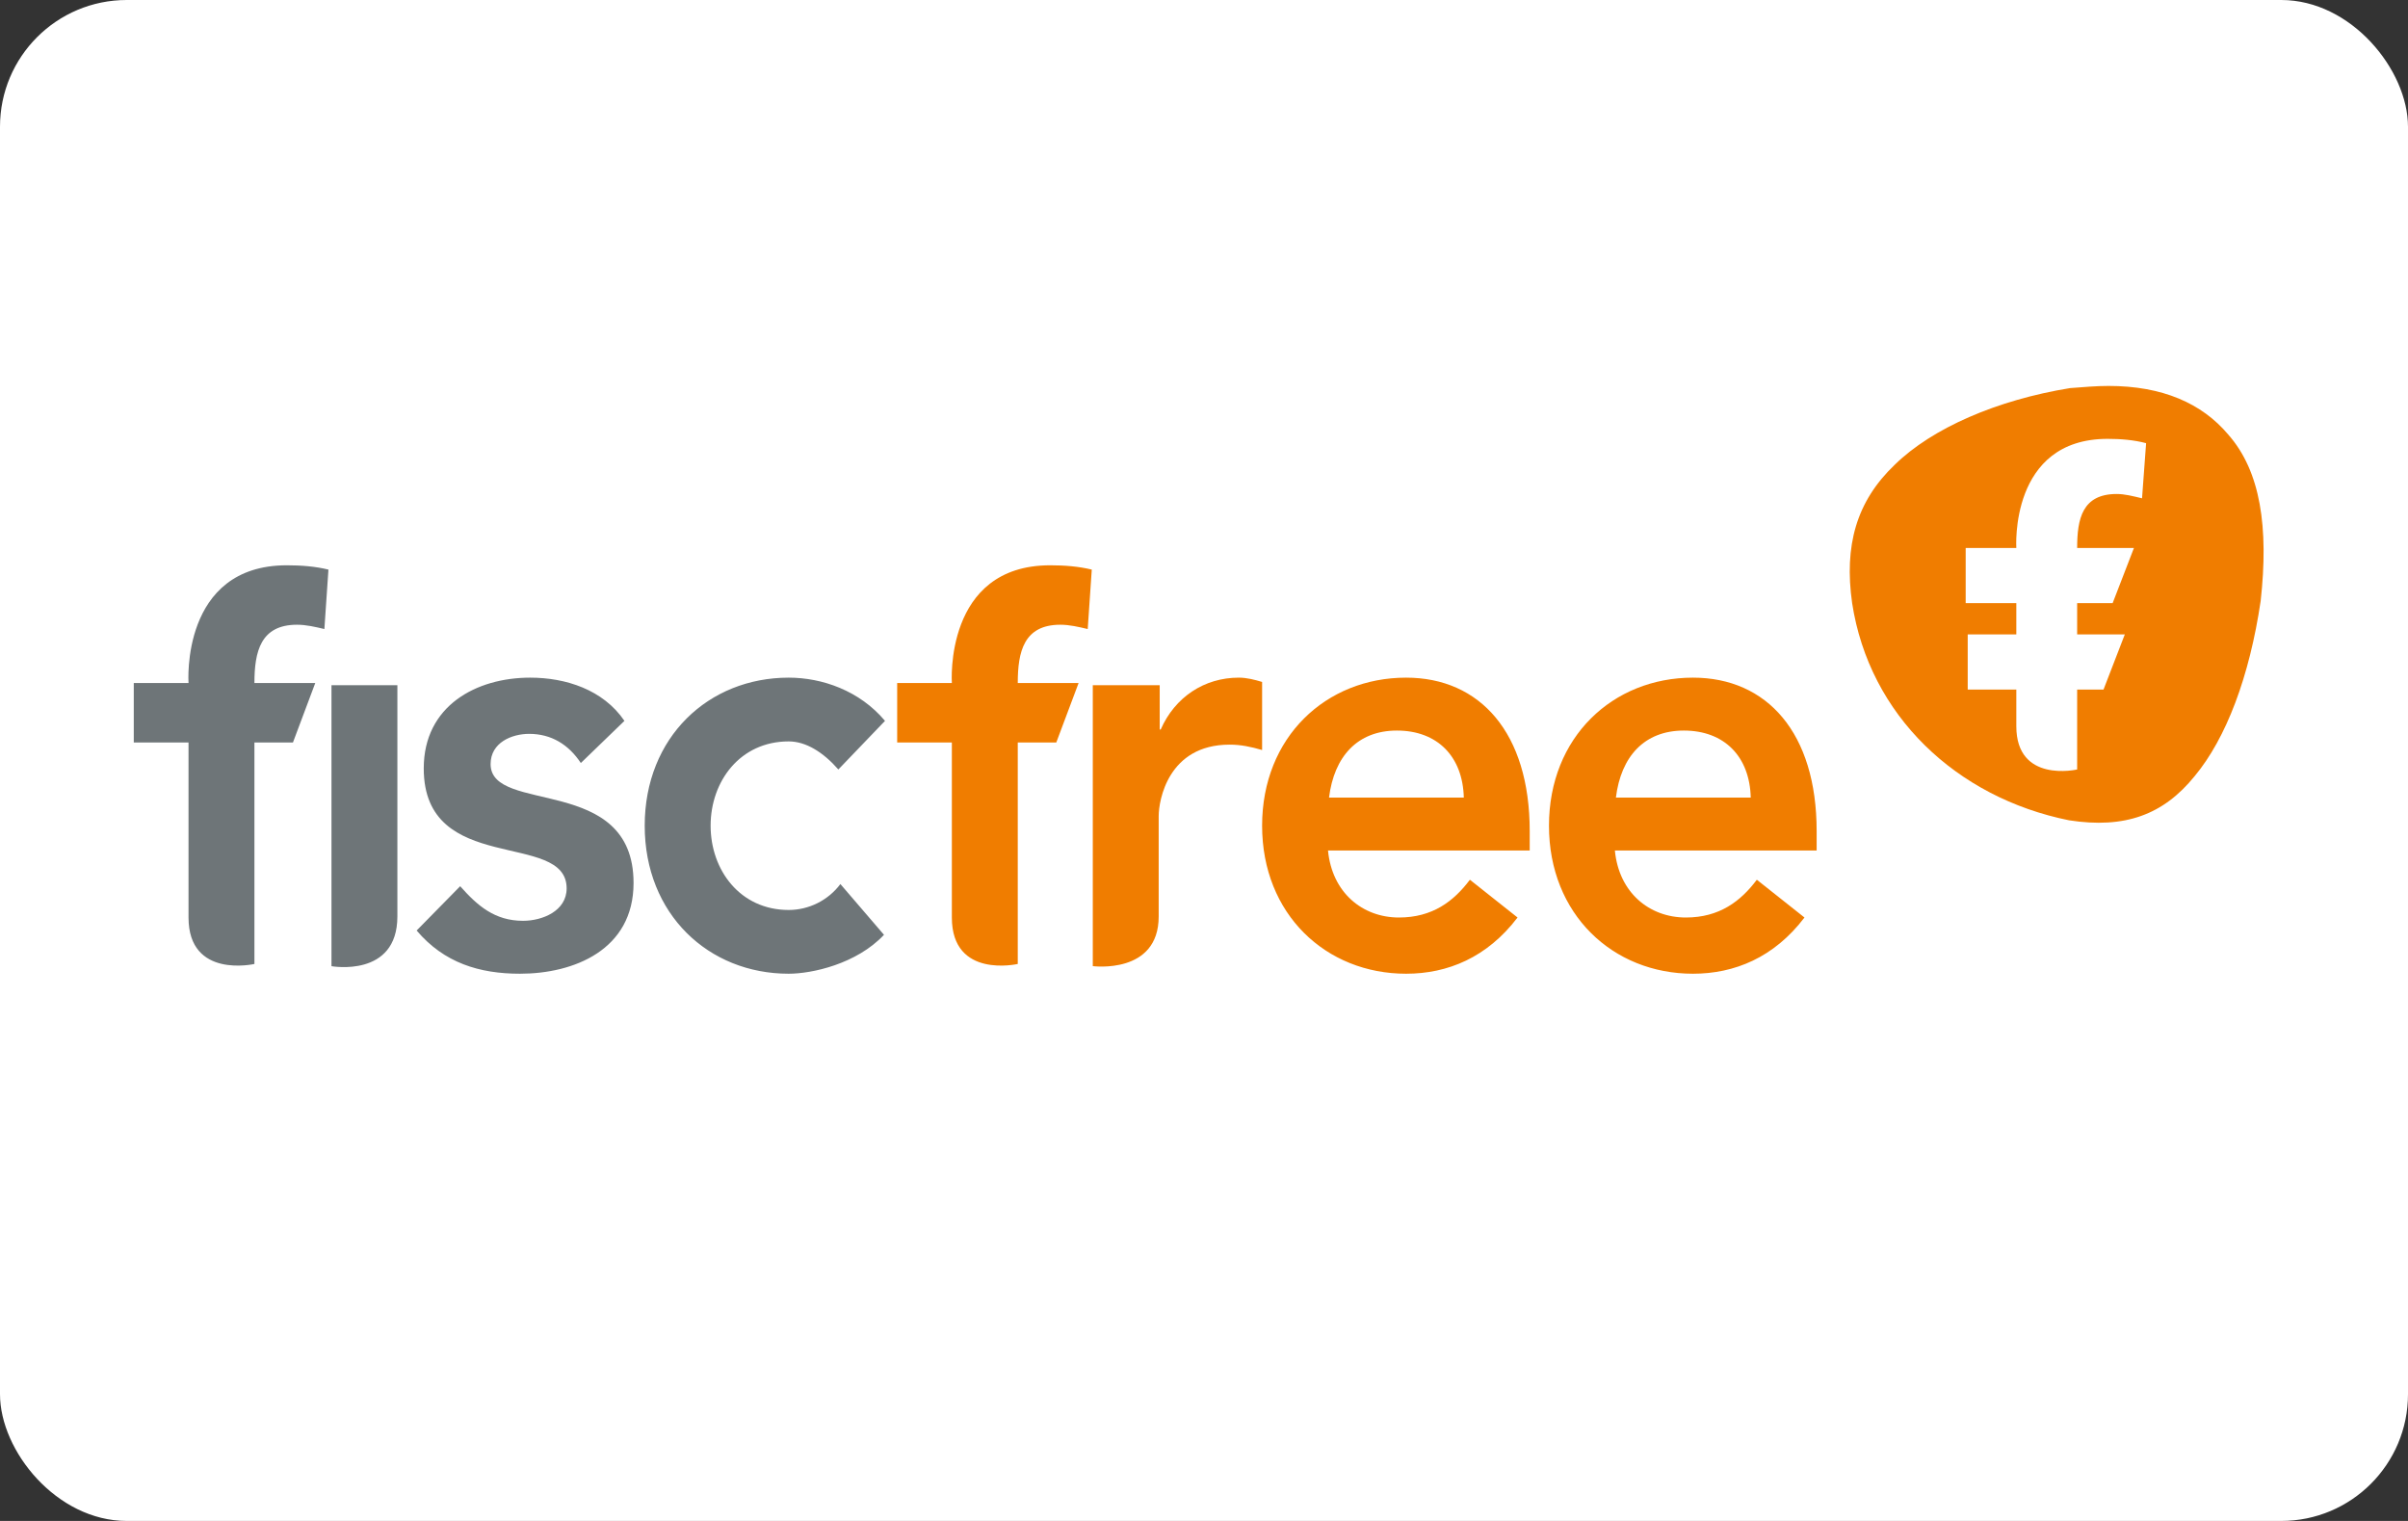 <svg width="38" height="24" viewBox="0 0 38 24" fill="none" xmlns="http://www.w3.org/2000/svg">
<rect x="0" y="0" width="38" height="24" fill="#333333" stroke="none"/>
<rect width="38" height="24" rx="2" fill="white"/>
<g clip-path="url(#clip0_550_1729)">
<path d="M15.021 11.716H14.158V10.778H15.021C15.021 10.778 14.894 8.92 16.573 8.92C16.797 8.92 17.021 8.937 17.229 8.988L17.165 9.926C17.021 9.892 16.877 9.858 16.733 9.858C16.157 9.858 16.061 10.284 16.061 10.778H17.021L16.669 11.716H16.061V15.211C16.061 15.211 15.021 15.45 15.021 14.478V11.716ZM17.245 10.812H18.301V11.511H18.317C18.541 11 19.005 10.693 19.549 10.693C19.677 10.693 19.805 10.727 19.917 10.761V11.835C19.741 11.784 19.581 11.75 19.405 11.75C18.429 11.75 18.285 12.637 18.285 12.876V14.461C18.285 15.382 17.245 15.245 17.245 15.245V10.812ZM20.957 13.421C21.021 14.086 21.501 14.478 22.076 14.478C22.605 14.478 22.94 14.223 23.196 13.882L23.948 14.478C23.468 15.109 22.845 15.365 22.189 15.365C20.925 15.365 19.917 14.427 19.917 13.029C19.917 11.631 20.925 10.693 22.189 10.693C23.356 10.693 24.14 11.563 24.14 13.114V13.421H20.957ZM23.1 12.586C23.084 11.938 22.684 11.528 22.044 11.528C21.421 11.528 21.053 11.938 20.973 12.586H23.1ZM25.484 13.421C25.548 14.086 26.028 14.478 26.604 14.478C27.132 14.478 27.468 14.223 27.724 13.882L28.476 14.478C27.996 15.109 27.372 15.365 26.716 15.365C25.452 15.365 24.444 14.427 24.444 13.029C24.444 11.631 25.452 10.693 26.716 10.693C27.884 10.693 28.668 11.563 28.668 13.114V13.421H25.484ZM27.628 12.586C27.612 11.938 27.212 11.528 26.572 11.528C25.948 11.528 25.58 11.938 25.5 12.586H27.628Z" fill="#F07D00"/>
<path d="M2.975 11.716H2.111V10.778H2.975C2.975 10.778 2.847 8.92 4.527 8.92C4.751 8.92 4.975 8.937 5.183 8.988L5.119 9.926C4.975 9.892 4.831 9.858 4.687 9.858C4.111 9.858 4.015 10.284 4.015 10.778H4.975L4.623 11.716H4.015V15.211C4.015 15.211 2.975 15.45 2.975 14.478V11.716ZM9.166 12.04C8.974 11.75 8.702 11.58 8.35 11.58C8.078 11.58 7.742 11.716 7.742 12.057C7.742 12.858 9.998 12.21 9.998 13.933C9.998 14.99 9.054 15.365 8.206 15.365C7.566 15.365 7.007 15.194 6.575 14.683L7.262 13.984C7.534 14.291 7.806 14.53 8.254 14.53C8.558 14.53 8.942 14.376 8.942 14.018C8.942 13.097 6.687 13.83 6.687 12.125C6.687 11.136 7.518 10.693 8.366 10.693C8.926 10.693 9.518 10.881 9.854 11.375L9.166 12.04ZM13.23 12.142C12.99 11.869 12.718 11.699 12.446 11.699C11.678 11.699 11.214 12.33 11.214 13.029C11.214 13.728 11.678 14.359 12.446 14.359C12.766 14.359 13.07 14.206 13.262 13.95L13.95 14.751C13.518 15.211 12.814 15.365 12.446 15.365C11.182 15.365 10.174 14.427 10.174 13.029C10.174 11.631 11.182 10.693 12.446 10.693C12.974 10.693 13.566 10.898 13.966 11.375L13.23 12.142ZM5.231 10.812H6.271V14.461C6.271 15.433 5.231 15.246 5.231 15.246V10.812Z" fill="#6E7578"/>
<path d="M31.552 7.121L33.319 6.456L34.65 6.925V10.202L33.715 12.751L32.456 12.507L31.552 11.82C31.552 11.82 30.138 11.088 30.138 11.022V8.628L30.866 7.631L31.552 7.121Z" fill="white"/>
<path d="M35.163 6.857C34.747 6.363 34.123 6.09 33.275 6.09C33.083 6.09 32.891 6.107 32.667 6.124C31.515 6.311 30.491 6.755 29.9 7.334C29.292 7.914 29.1 8.613 29.228 9.517C29.5 11.29 30.875 12.586 32.651 12.944C33.531 13.08 34.139 12.859 34.635 12.245C35.131 11.648 35.499 10.676 35.675 9.483C35.803 8.323 35.675 7.437 35.163 6.857ZM33.803 7.863C33.659 7.829 33.531 7.795 33.403 7.795C32.859 7.795 32.779 8.187 32.779 8.647H33.675L33.339 9.517H32.779V10.011H33.531L33.195 10.881H32.779V12.142C32.779 12.142 31.819 12.364 31.819 11.46V10.881H31.052V10.011H31.819V9.517H31.02V8.647H31.819C31.819 8.647 31.707 6.925 33.259 6.925C33.467 6.925 33.675 6.942 33.867 6.993L33.803 7.863Z" fill="#F07D00"/>
</g>
<defs>
<clipPath id="clip0_550_1729">
<rect width="33.778" height="9.313" fill="white" transform="translate(2.111 6.09)"/>
</clipPath>
</defs>
</svg>
